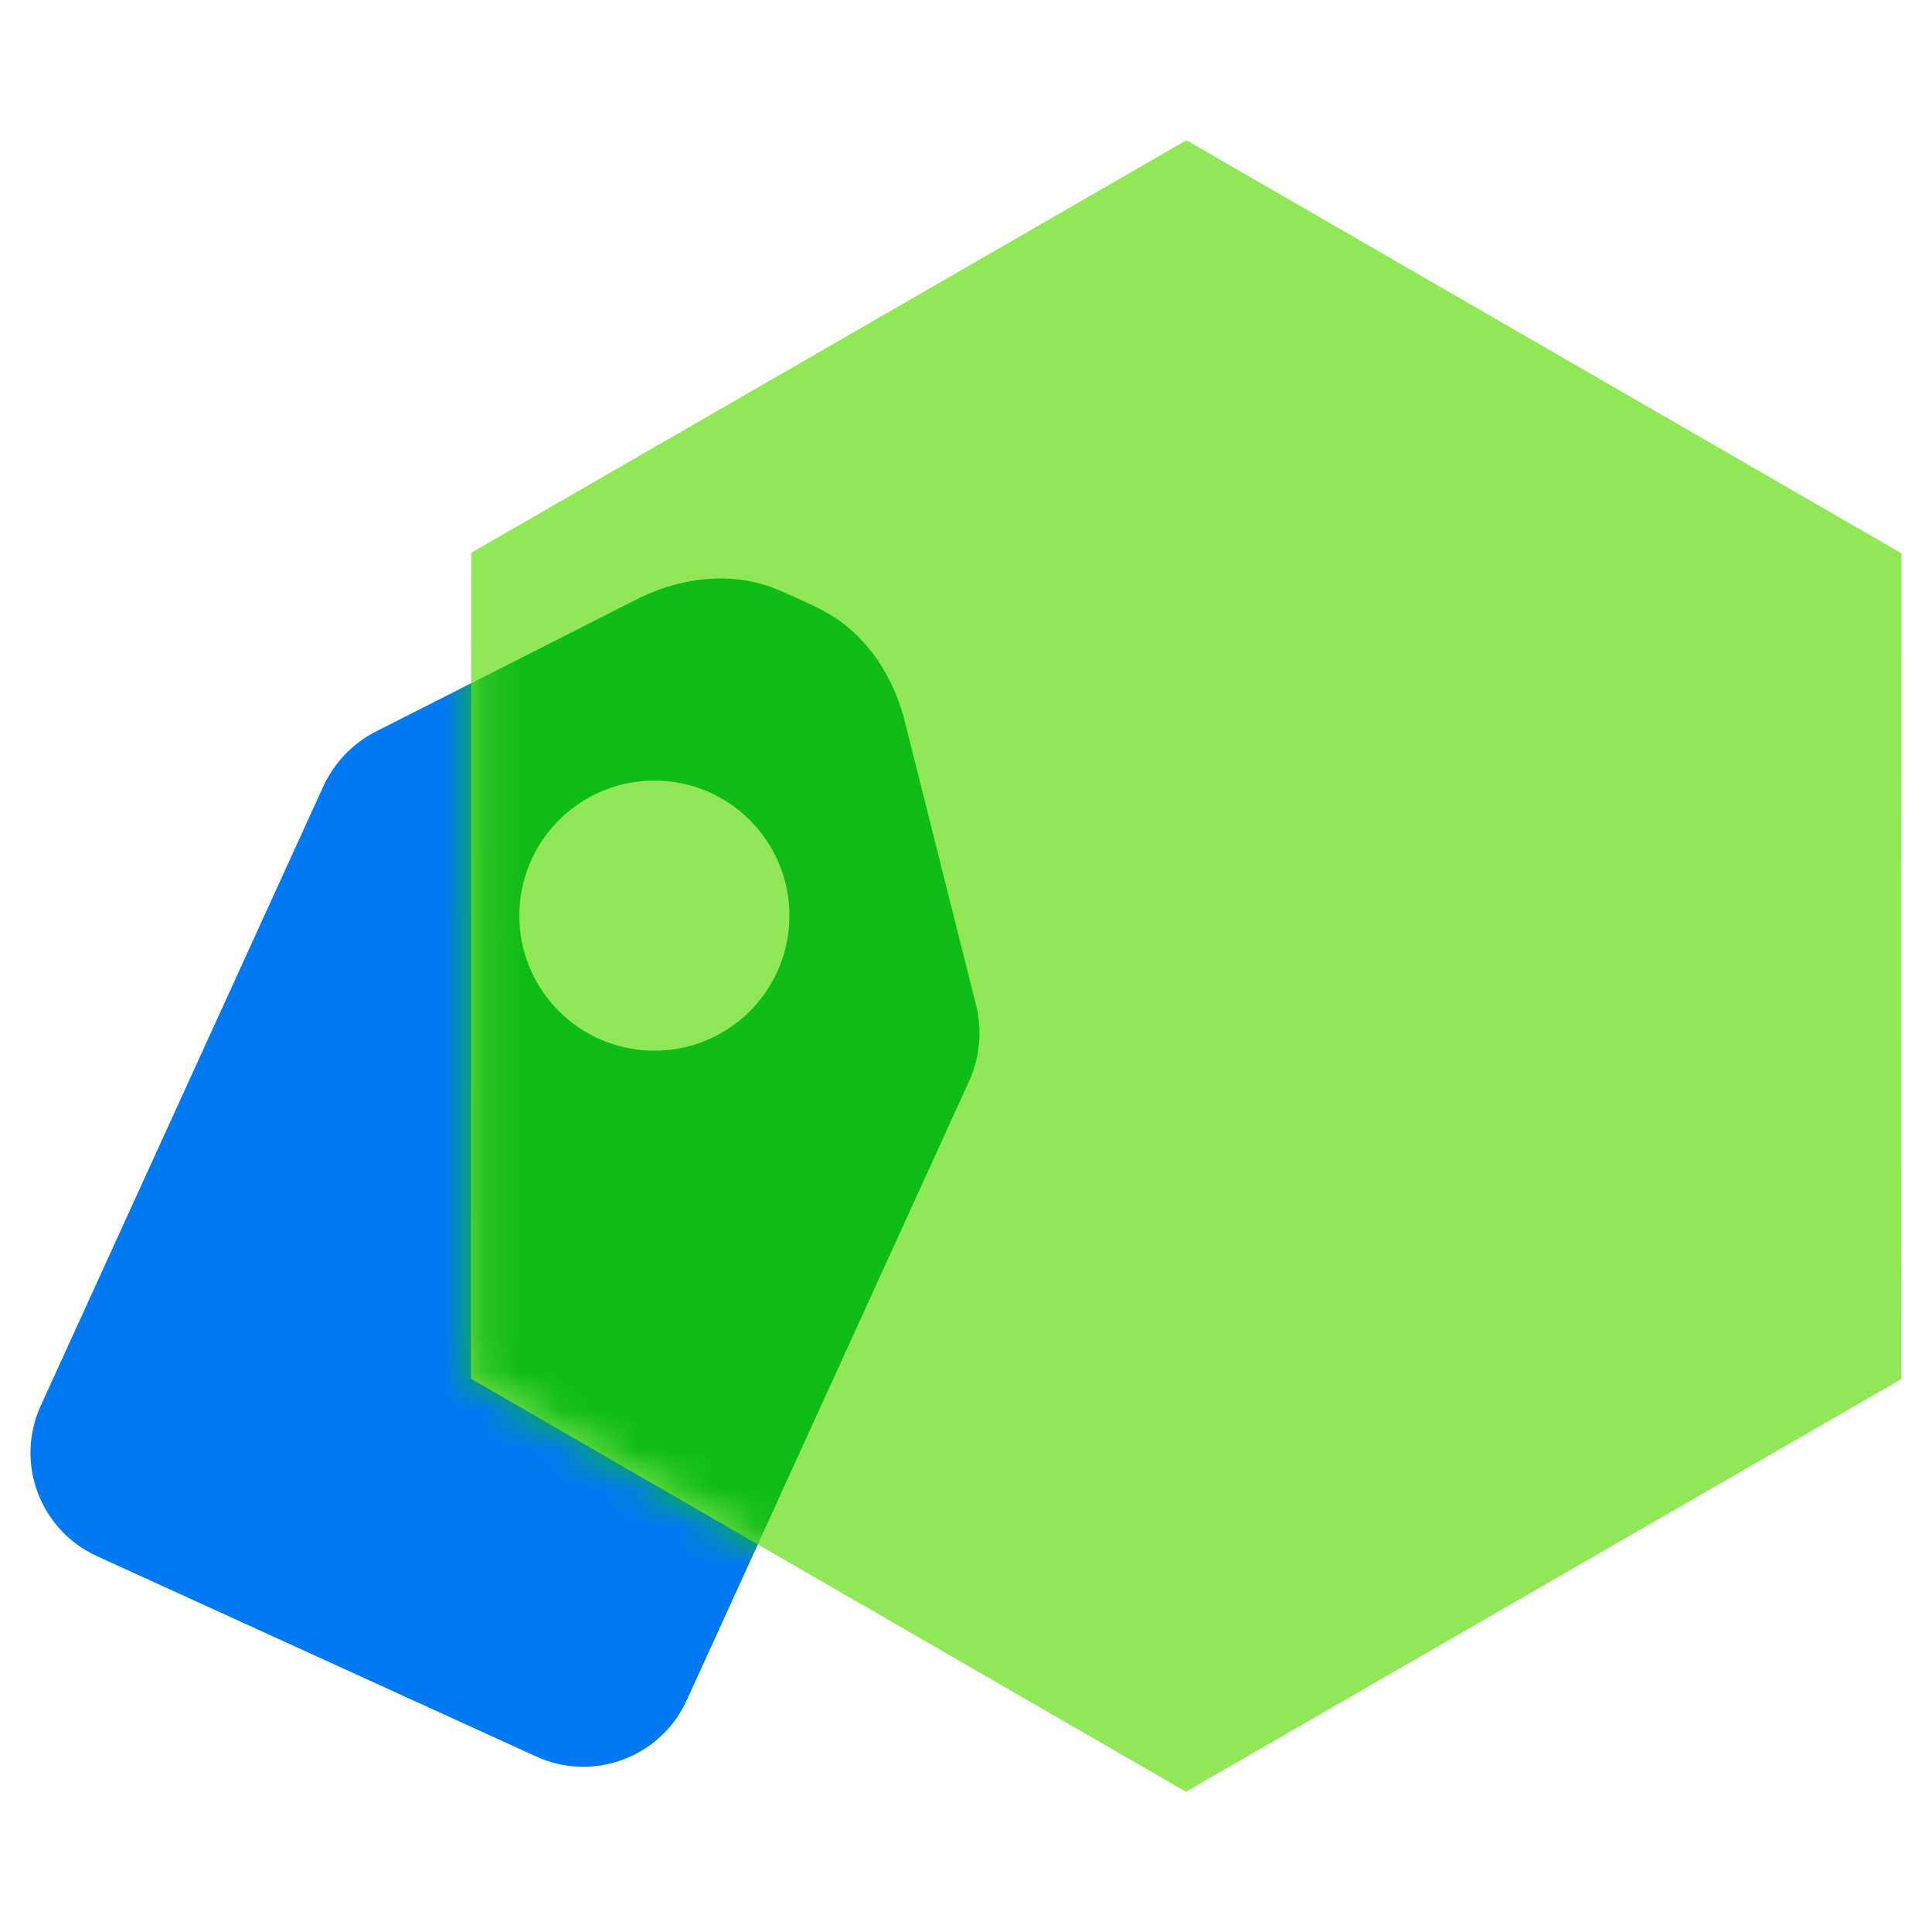 <?xml version="1.0" encoding="UTF-8"?>
<svg xmlns="http://www.w3.org/2000/svg" width="50" height="50" viewBox="0 0 50 50" fill="none">
  <path d="M20 15.21C18.815 14.763 17.48 14.973 16.362 15.57L9.692 18.95C9.105 19.26 8.637 19.758 8.362 20.363L1.055 36.378C0.38 37.855 1.032 39.598 2.51 40.273L13.877 45.458C15.355 46.133 17.097 45.48 17.772 44.003L25.077 27.988C25.352 27.383 25.422 26.705 25.272 26.058L23.45 18.805C23.17 17.57 22.452 16.423 21.337 15.823C21.015 15.648 20.345 15.343 20 15.213V15.21Z" fill="#0079F2"></path>
  <path d="M12.188 35.68L12.195 14.307L30.705 3.63L49.21 14.32L49.203 35.692L30.692 46.37L12.188 35.68Z" fill="#90E856"></path>
  <mask id="mask0_4442_24853" style="mask-type:luminance" maskUnits="userSpaceOnUse" x="12" y="3" width="38" height="44">
    <path d="M12.188 35.68L12.195 14.307L30.705 3.63L49.21 14.32L49.203 35.692L30.692 46.37L12.188 35.68Z" fill="white"></path>
  </mask>
  <g mask="url(#mask0_4442_24853)">
    <path d="M20 15.21C18.815 14.763 17.48 14.973 16.362 15.57L9.692 18.95C9.105 19.26 8.637 19.758 8.362 20.363L1.055 36.378C0.38 37.855 1.032 39.598 2.51 40.273L13.877 45.458C15.355 46.133 17.097 45.48 17.772 44.003L25.077 27.988C25.352 27.383 25.422 26.705 25.272 26.058L23.45 18.805C23.17 17.57 22.452 16.423 21.337 15.823C21.015 15.648 20.345 15.343 20 15.213V15.21Z" fill="#0FBC18"></path>
  </g>
  <path d="M16.935 27.192C18.865 27.192 20.43 25.627 20.43 23.697C20.43 21.767 18.865 20.202 16.935 20.202C15.005 20.202 13.44 21.767 13.44 23.697C13.44 25.627 15.005 27.192 16.935 27.192Z" fill="#90E856"></path>
</svg>
